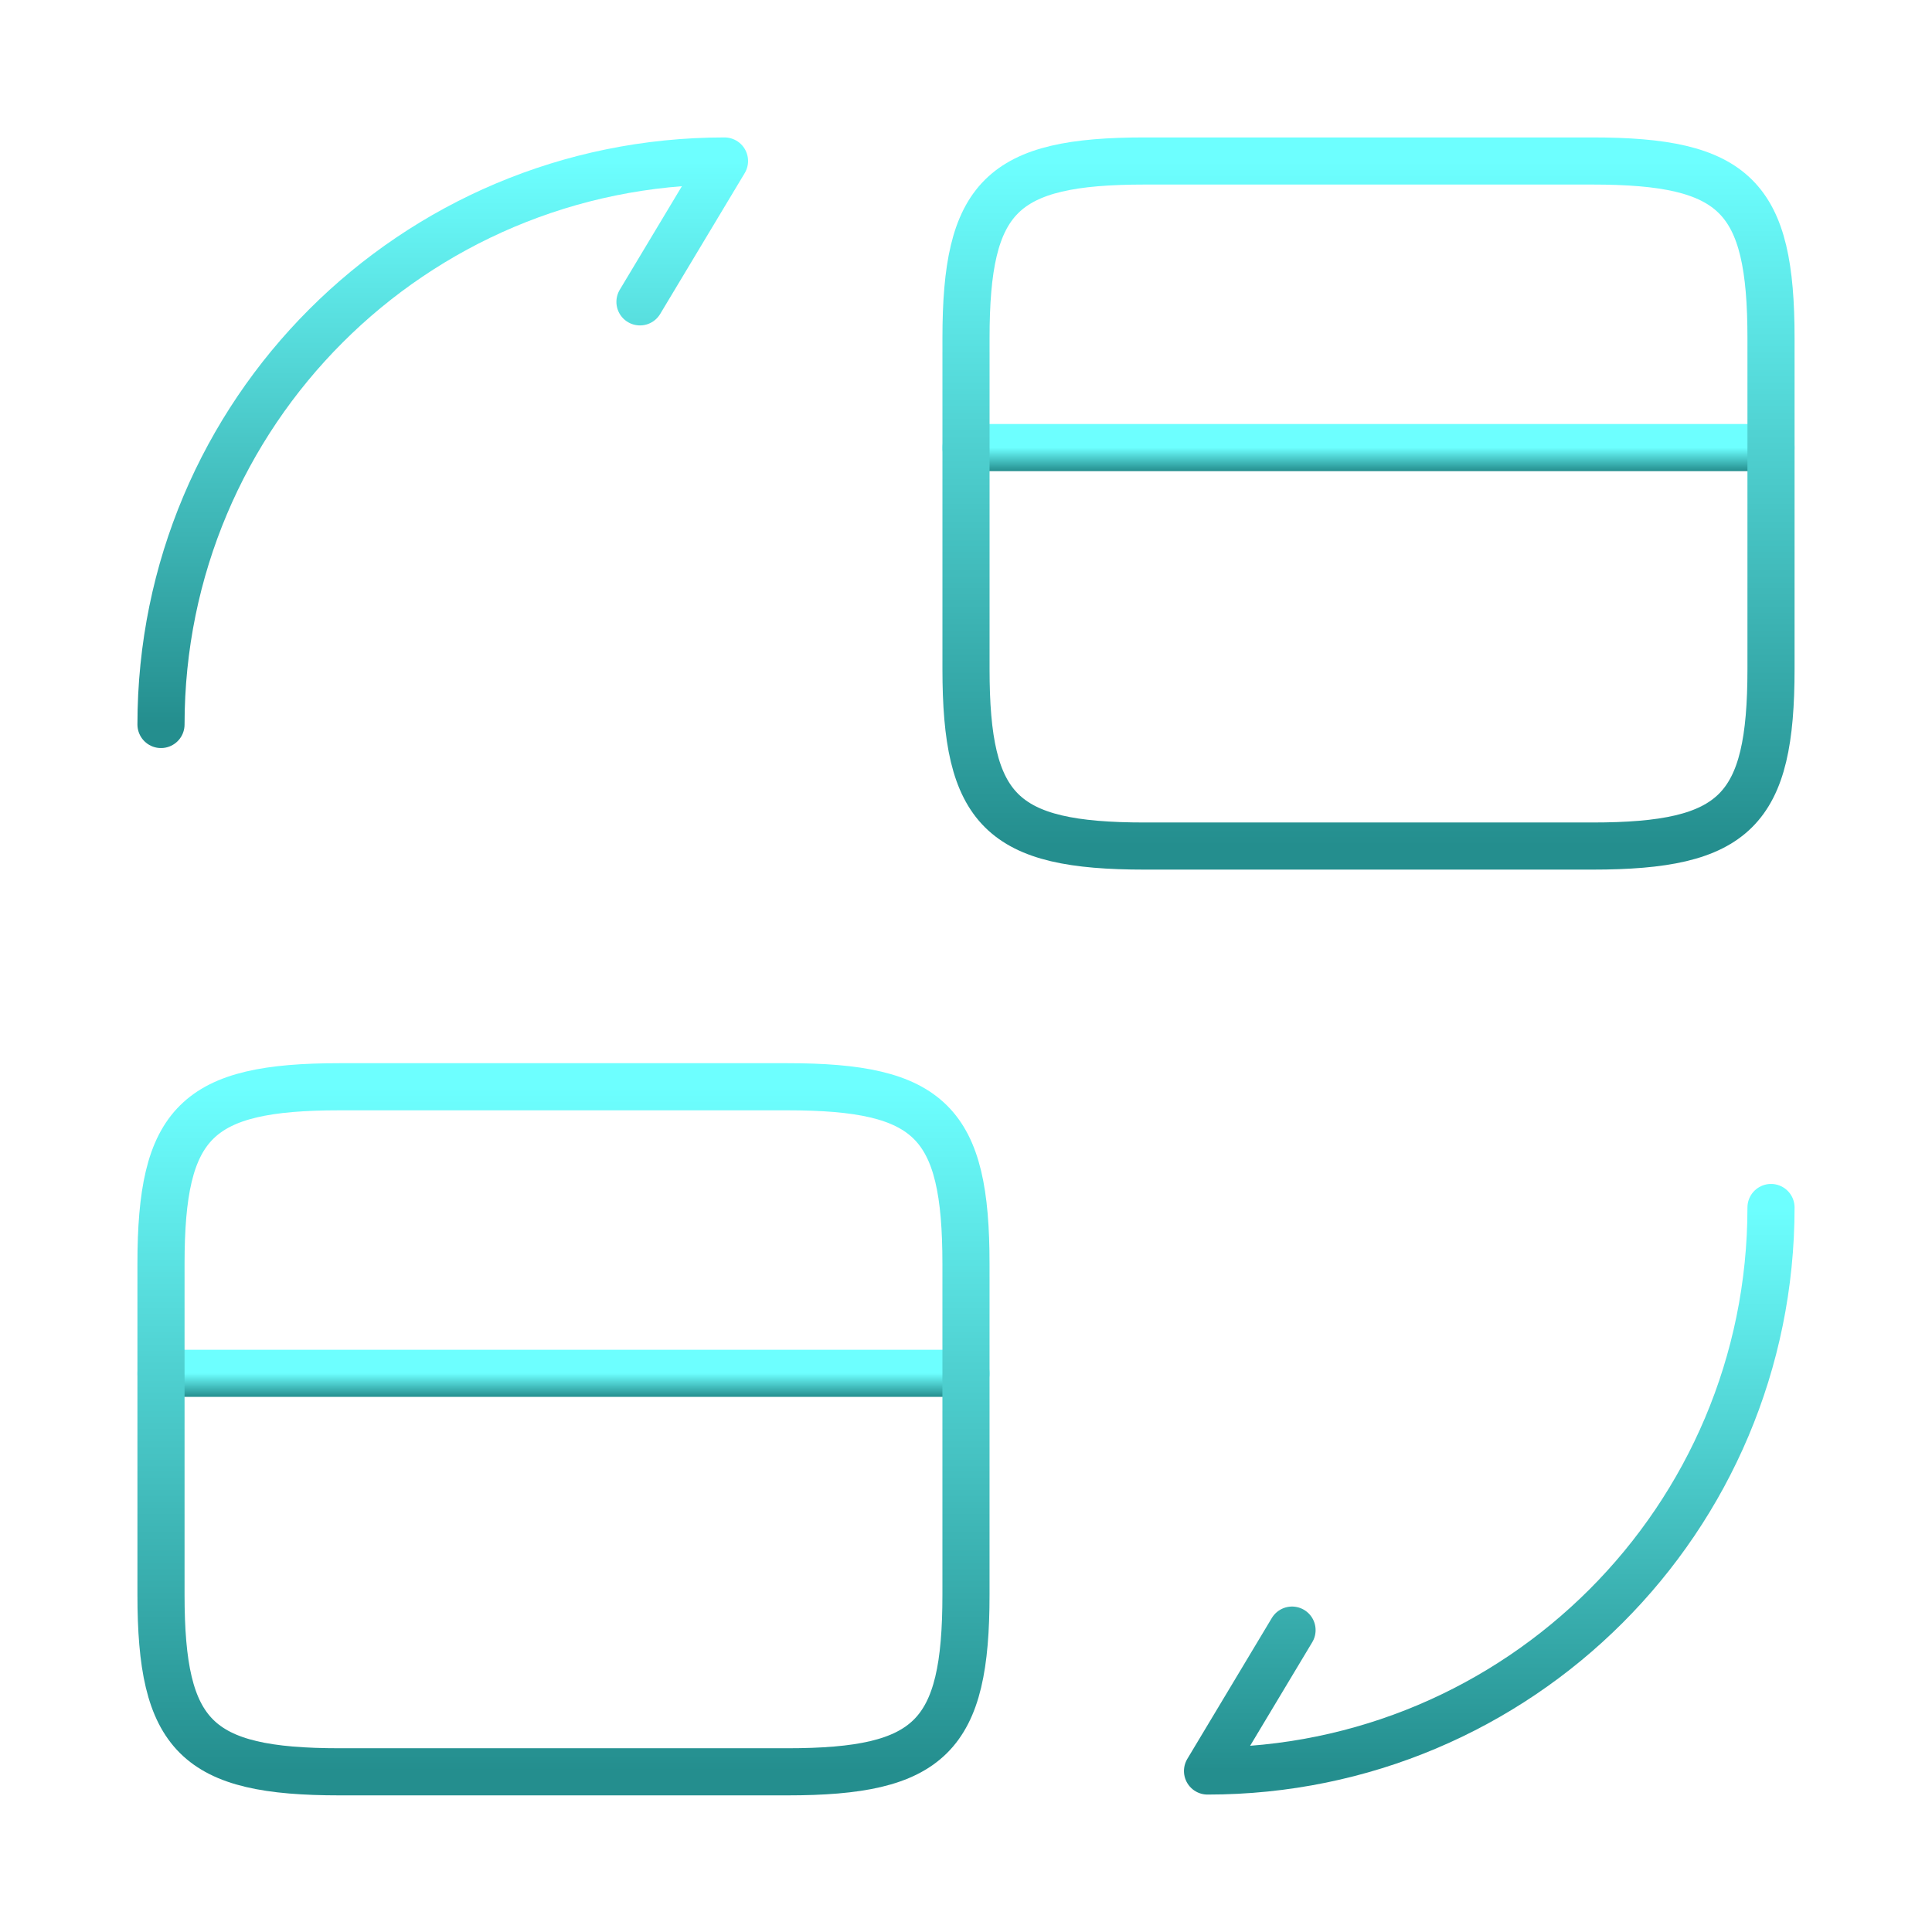 <svg width="82" height="82" viewBox="0 0 82 82" fill="none" xmlns="http://www.w3.org/2000/svg">
<path d="M41 18.997H75.167" stroke="url(#paint0_linear_8723_37889)" stroke-width="2" stroke-miterlimit="10" stroke-linecap="round" stroke-linejoin="round"/>
<path d="M48.585 6.833H67.582C73.663 6.833 75.167 8.337 75.167 14.35V28.393C75.167 34.406 73.663 35.909 67.582 35.909H48.585C42.503 35.909 41 34.406 41 28.393V14.35C41 8.337 42.503 6.833 48.585 6.833Z" stroke="url(#paint1_linear_8723_37889)" stroke-width="2" stroke-linecap="round" stroke-linejoin="round"/>
<path d="M6.833 58.288H40.999" stroke="url(#paint2_linear_8723_37889)" stroke-width="2" stroke-miterlimit="10" stroke-linecap="round" stroke-linejoin="round"/>
<path d="M14.418 46.125H33.414C39.496 46.125 40.999 47.628 40.999 53.642V67.684C40.999 73.698 39.496 75.201 33.414 75.201H14.418C8.336 75.201 6.833 73.698 6.833 67.684V53.642C6.833 47.628 8.336 46.125 14.418 46.125Z" stroke="url(#paint3_linear_8723_37889)" stroke-width="2" stroke-linecap="round" stroke-linejoin="round"/>
<path d="M75.167 51.25C75.167 64.472 64.473 75.167 51.251 75.167L54.838 69.187" stroke="url(#paint4_linear_8723_37889)" stroke-width="2" stroke-linecap="round" stroke-linejoin="round"/>
<path d="M6.833 30.75C6.833 17.527 17.527 6.833 30.75 6.833L27.162 12.812" stroke="url(#paint5_linear_8723_37889)" stroke-width="2" stroke-linecap="round" stroke-linejoin="round"/>
<defs>
<linearGradient id="paint0_linear_8723_37889" x1="58.083" y1="18.997" x2="58.083" y2="19.997" gradientUnits="userSpaceOnUse">
<stop stop-color="#6DFFFF"/>
<stop offset="1" stop-color="#248E8E"/>
</linearGradient>
<linearGradient id="paint1_linear_8723_37889" x1="58.083" y1="6.833" x2="58.083" y2="35.909" gradientUnits="userSpaceOnUse">
<stop stop-color="#6DFFFF"/>
<stop offset="1" stop-color="#248E8E"/>
</linearGradient>
<linearGradient id="paint2_linear_8723_37889" x1="23.916" y1="58.288" x2="23.916" y2="59.288" gradientUnits="userSpaceOnUse">
<stop stop-color="#6DFFFF"/>
<stop offset="1" stop-color="#248E8E"/>
</linearGradient>
<linearGradient id="paint3_linear_8723_37889" x1="23.916" y1="46.125" x2="23.916" y2="75.201" gradientUnits="userSpaceOnUse">
<stop stop-color="#6DFFFF"/>
<stop offset="1" stop-color="#248E8E"/>
</linearGradient>
<linearGradient id="paint4_linear_8723_37889" x1="63.209" y1="51.25" x2="63.209" y2="75.167" gradientUnits="userSpaceOnUse">
<stop stop-color="#6DFFFF"/>
<stop offset="1" stop-color="#248E8E"/>
</linearGradient>
<linearGradient id="paint5_linear_8723_37889" x1="18.791" y1="6.833" x2="18.791" y2="30.75" gradientUnits="userSpaceOnUse">
<stop stop-color="#6DFFFF"/>
<stop offset="1" stop-color="#248E8E"/>
</linearGradient>
</defs>
</svg>
